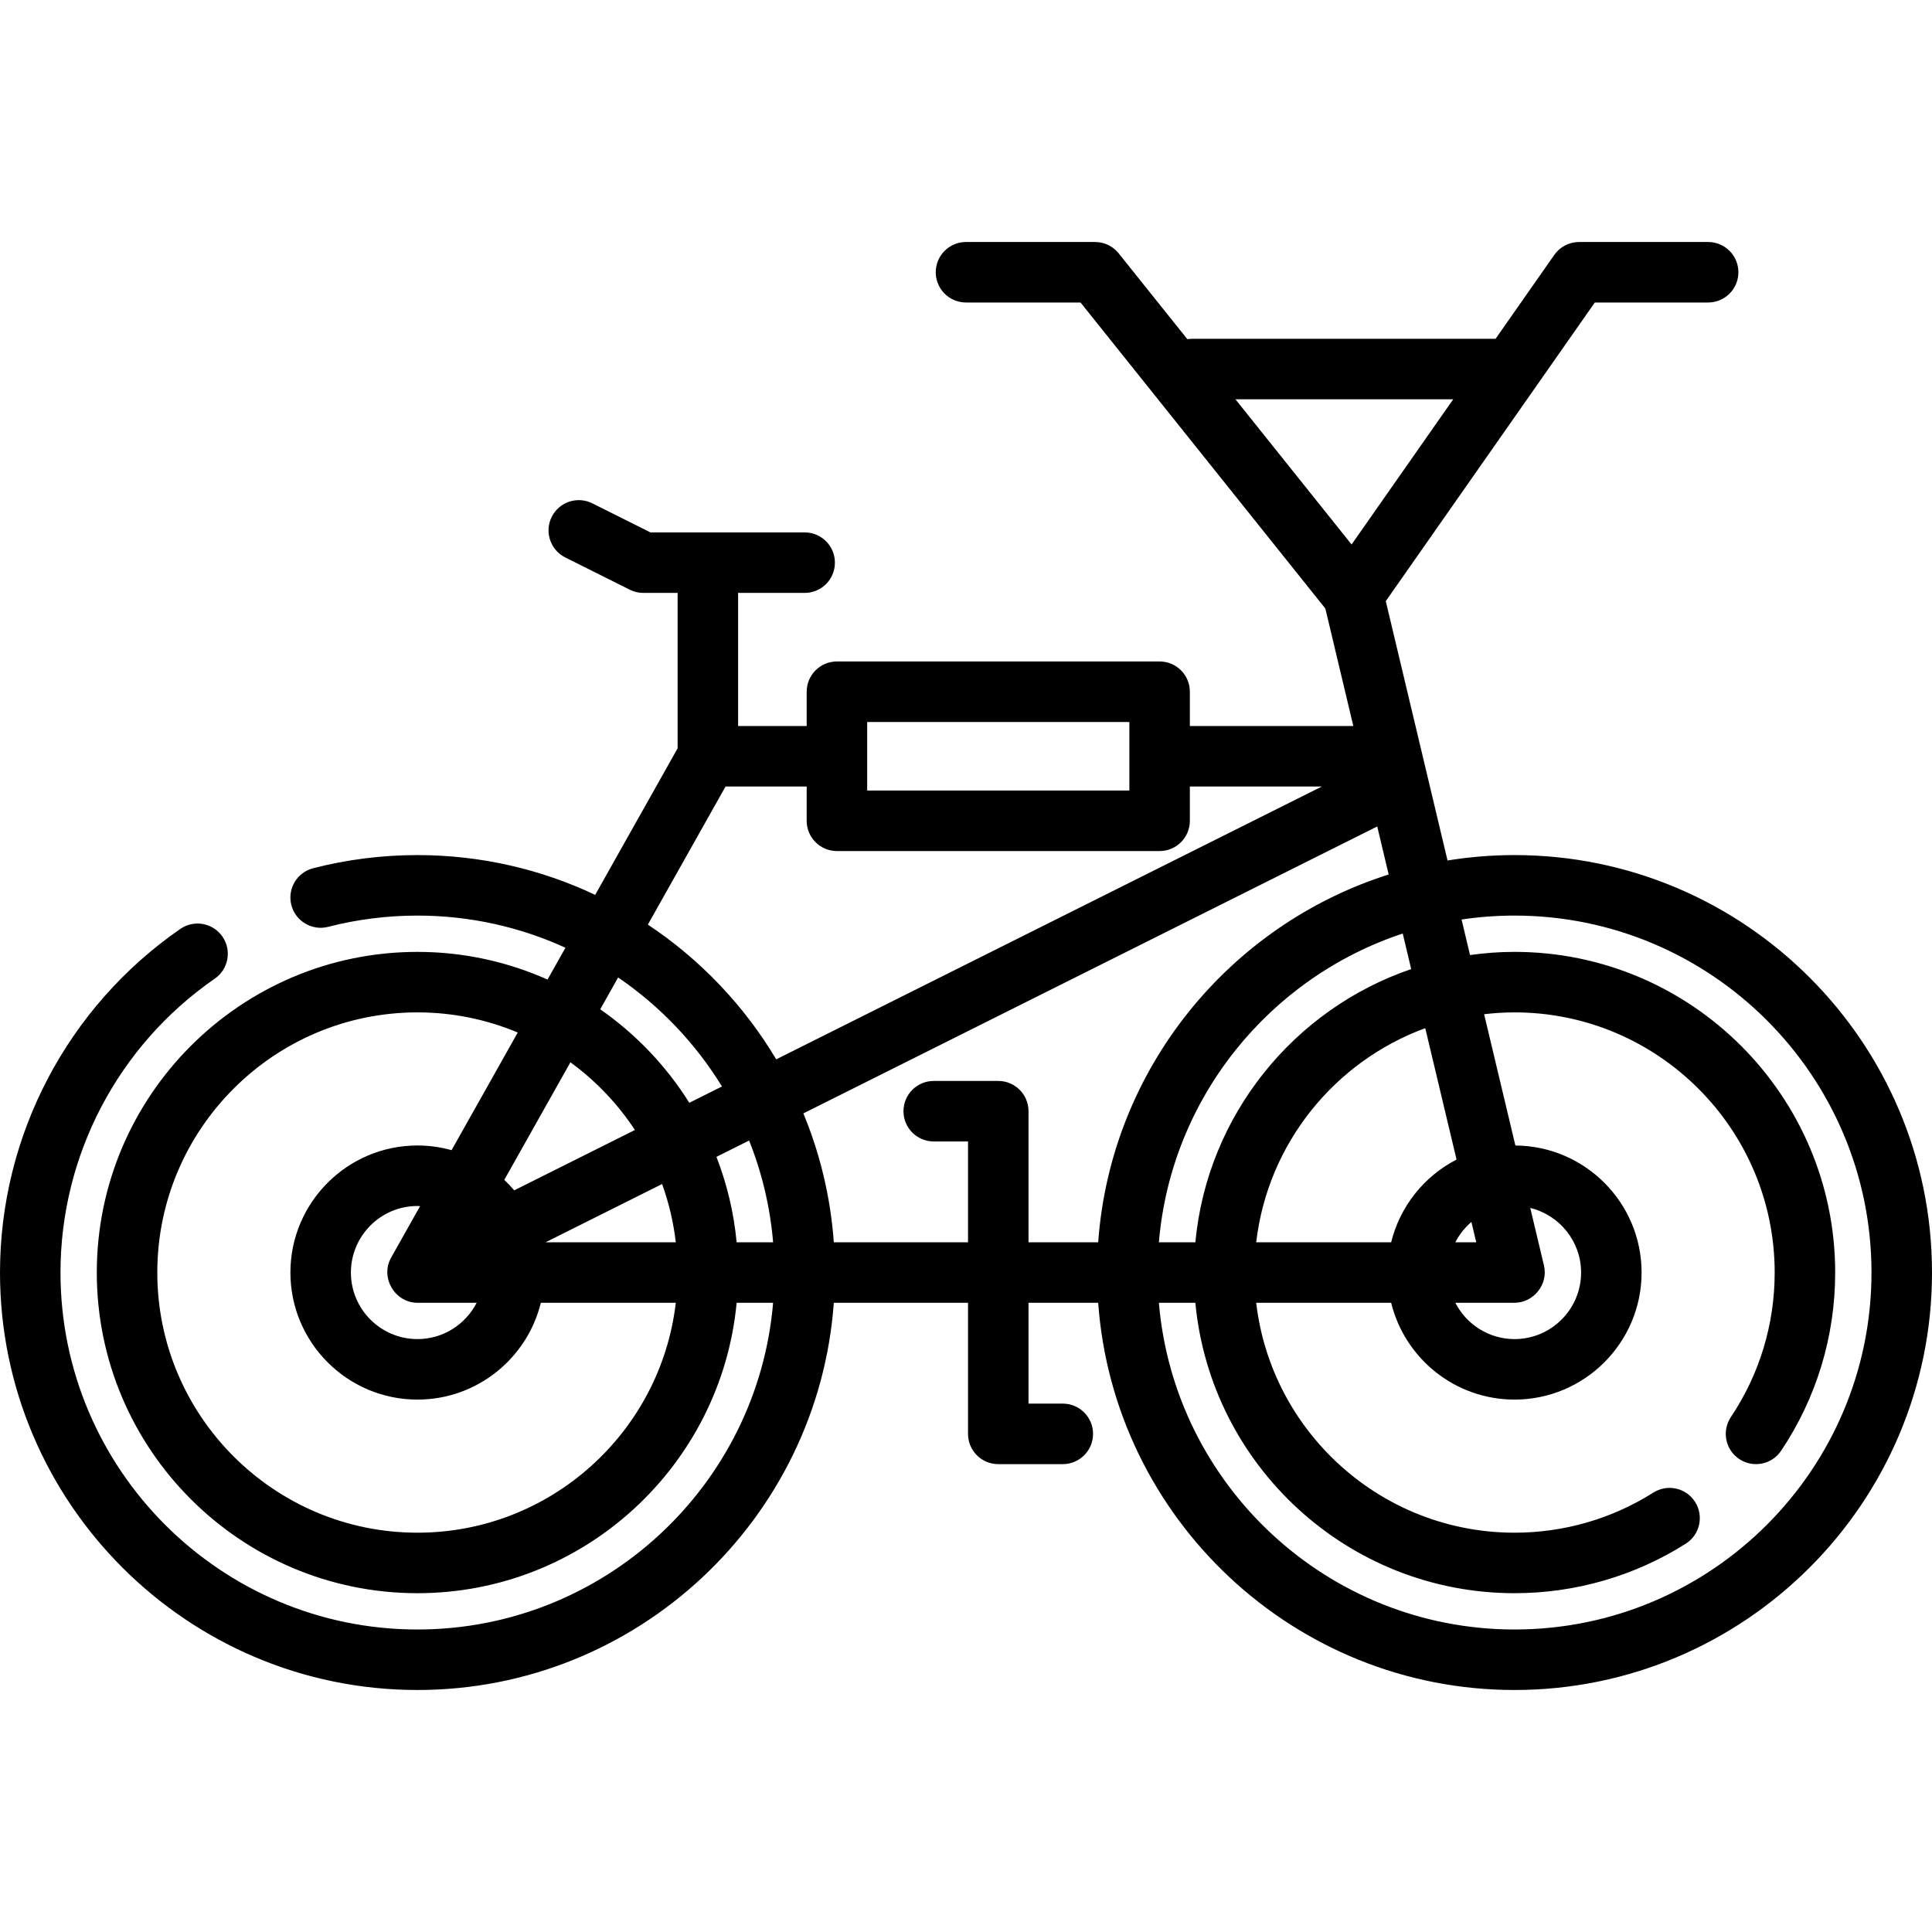 <?xml version="1.0" encoding="iso-8859-1"?>
<!-- Uploaded to: SVG Repo, www.svgrepo.com, Generator: SVG Repo Mixer Tools -->
<svg fill="#000000" height="800px" width="800px" version="1.1" id="Layer_1" xmlns="http://www.w3.org/2000/svg" xmlns:xlink="http://www.w3.org/1999/xlink" 
	 viewBox="0 0 512 512" xml:space="preserve">
<g>
	<g>
		<path d="M401.37,226.605c-6.045,0-11.975,0.495-17.759,1.432l-16.364-68.729l55.399-79.142h30.031
			c4.427,0,8.017-3.588,8.017-8.017c0-4.428-3.589-8.017-8.017-8.017h-34.205c-2.616,0-5.068,1.276-6.567,3.419L396.34,89.787
			h-80.482c-0.408,0-0.806,0.041-1.198,0.099l-18.196-22.744c-1.521-1.902-3.825-3.009-6.259-3.009H256
			c-4.427,0-8.017,3.588-8.017,8.017c0,4.428,3.589,8.017,8.017,8.017h30.352l64.88,81.1l7.413,31.134h-43.321v-9.086
			c0-4.428-3.589-8.017-8.017-8.017h-85.511c-4.427,0-8.017,3.588-8.017,8.017v9.086h-18.171v-34.739
			c0-0.181-0.015-0.357-0.027-0.534h17.663c4.427,0,8.017-3.588,8.017-8.017c0-4.428-3.589-8.017-8.017-8.017h-40.863l-15.41-7.705
			c-3.96-1.982-8.776-0.376-10.755,3.585c-1.981,3.96-0.375,8.776,3.585,10.756l17.102,8.551c1.114,0.557,2.34,0.847,3.585,0.847
			h9.112c-0.012,0.177-0.027,0.354-0.027,0.534v40.656l-21.842,38.831c-14.3-6.758-30.266-10.545-47.102-10.545
			c-9.364,0-18.667,1.174-27.652,3.486c-4.287,1.104-6.869,5.475-5.766,9.763c1.104,4.287,5.476,6.866,9.762,5.766
			c7.681-1.979,15.64-2.981,23.656-2.981c13.983,0,27.265,3.053,39.22,8.521l-4.745,8.435c-10.545-4.701-22.204-7.336-34.475-7.336
			c-46.856,0-84.977,38.12-84.977,84.977c0,46.857,38.121,84.977,84.977,84.977c44.152,0,80.534-33.851,84.588-76.96h9.666
			c-4.083,48.423-44.793,86.58-94.254,86.58c-52.161,0-94.597-42.436-94.597-94.597c0-31.072,15.282-60.185,40.88-77.876
			c3.643-2.517,4.555-7.51,2.037-11.154c-2.518-3.641-7.511-4.556-11.153-2.036C17.868,266.855,0,300.899,0,337.236
			c0,61.002,49.629,110.63,110.63,110.63c58.306,0,106.217-45.34,110.338-102.614h35.566v34.739c0,4.428,3.589,8.017,8.017,8.017
			h17.102c4.427,0,8.017-3.588,8.017-8.017c0-4.428-3.589-8.017-8.017-8.017h-9.086v-26.722h18.464
			c4.122,57.273,52.032,102.614,110.338,102.614c61.002,0,110.63-49.629,110.63-110.63S462.371,226.605,401.37,226.605z
			 M386,307.294c-8.554,4.409-14.985,12.37-17.329,21.925h-35.764c3.048-26.19,20.817-47.953,44.803-56.743L386,307.294z
			 M409.168,335.379l-3.634-15.263c7.718,1.879,13.472,8.832,13.472,17.119c0,9.725-7.912,17.637-17.637,17.637
			c-6.837,0-12.764-3.919-15.689-9.62h15.658C406.431,345.253,410.359,340.349,409.168,335.379z M385.68,329.219
			c1.059-2.064,2.508-3.893,4.257-5.387l1.283,5.387H385.68z M373.981,256.815c-31.028,10.596-54.025,38.651-57.2,72.405h-9.666
			c3.229-38.294,29.366-70.164,64.623-81.822L373.981,256.815z M358.186,144.293l-30.779-38.473h57.71L358.186,144.293z
			 M229.812,191.332h69.478v18.171h-69.478V191.332z M151.168,281.52c6.717,4.901,12.515,10.982,17.092,17.939l-31.987,15.993
			c-0.826-0.972-1.706-1.895-2.636-2.766L151.168,281.52z M175.461,313.783c1.782,4.91,3.009,10.082,3.632,15.436h-34.504
			L175.461,313.783z M110.63,406.18c-38.015,0-68.944-30.928-68.944-68.944s30.928-68.944,68.944-68.944
			c9.417,0,18.397,1.903,26.581,5.336l-17.539,31.181c-2.88-0.804-5.91-1.243-9.043-1.243c-18.565,0-33.669,15.104-33.669,33.67
			s15.105,33.67,33.67,33.67c15.804,0,29.091-10.947,32.698-25.653h35.764C175.106,379.503,145.933,406.18,110.63,406.18z
			 M110.673,345.253h15.646c-2.926,5.701-8.853,9.62-15.689,9.62c-9.725,0-17.637-7.912-17.637-17.637s7.912-17.637,17.637-17.637
			c0.237,0,0.468,0.027,0.703,0.035l-7.675,13.643C100.688,338.554,104.62,345.253,110.673,345.253z M159.068,267.475l4.743-8.431
			c11.086,7.563,20.486,17.42,27.517,28.882l-8.653,4.326C176.555,282.484,168.509,274.049,159.068,267.475z M195.218,329.22
			c-0.744-7.912-2.585-15.503-5.355-22.638l8.657-4.328c3.379,8.459,5.568,17.517,6.364,26.966H195.218z M171.692,245.031
			l20.587-36.597h21.5v9.086c0,4.428,3.589,8.017,8.017,8.017h85.511c4.427,0,8.017-3.588,8.017-8.017v-9.086h34.985l-144.601,72.3
			C197.181,266.441,185.527,254.224,171.692,245.031z M291.031,329.219h-18.463V294.48c0-4.428-3.589-8.017-8.017-8.017h-17.102
			c-4.427,0-8.017,3.588-8.017,8.017c0,4.428,3.589,8.017,8.017,8.017h9.086v26.722h-35.566
			c-0.865-12.014-3.658-23.501-8.068-34.155l152.082-76.041l3.03,12.726C325.706,245.157,294.332,283.36,291.031,329.219z
			 M401.37,431.833c-49.461,0-90.171-38.157-94.254-86.58h9.666c4.054,43.11,40.436,76.96,84.588,76.96
			c16.118,0,31.805-4.534,45.367-13.112c3.741-2.368,4.856-7.32,2.489-11.061c-2.365-3.741-7.317-4.855-11.061-2.49
			c-10.994,6.955-23.718,10.63-36.796,10.63c-35.302,0-64.476-26.676-68.463-60.927h35.764
			c3.606,14.707,16.895,25.653,32.698,25.653c18.566,0,33.67-15.105,33.67-33.67c0-18.49-14.983-33.542-33.445-33.665l-8.284-34.792
			c2.646-0.31,5.332-0.486,8.058-0.486c38.015,0,68.944,30.928,68.944,68.944c0,13.712-4.014,26.956-11.606,38.298
			c-2.463,3.678-1.477,8.658,2.202,11.121c3.681,2.462,8.659,1.477,11.122-2.203c9.366-13.99,14.316-30.317,14.316-47.216
			c0-46.857-38.121-84.977-84.977-84.977c-4.003,0-7.935,0.298-11.793,0.837l-2.241-9.414c4.58-0.684,9.266-1.042,14.035-1.042
			c52.161,0,94.597,42.436,94.597,94.597C495.967,389.398,453.53,431.833,401.37,431.833z"/>
	</g>
</g>
</svg>